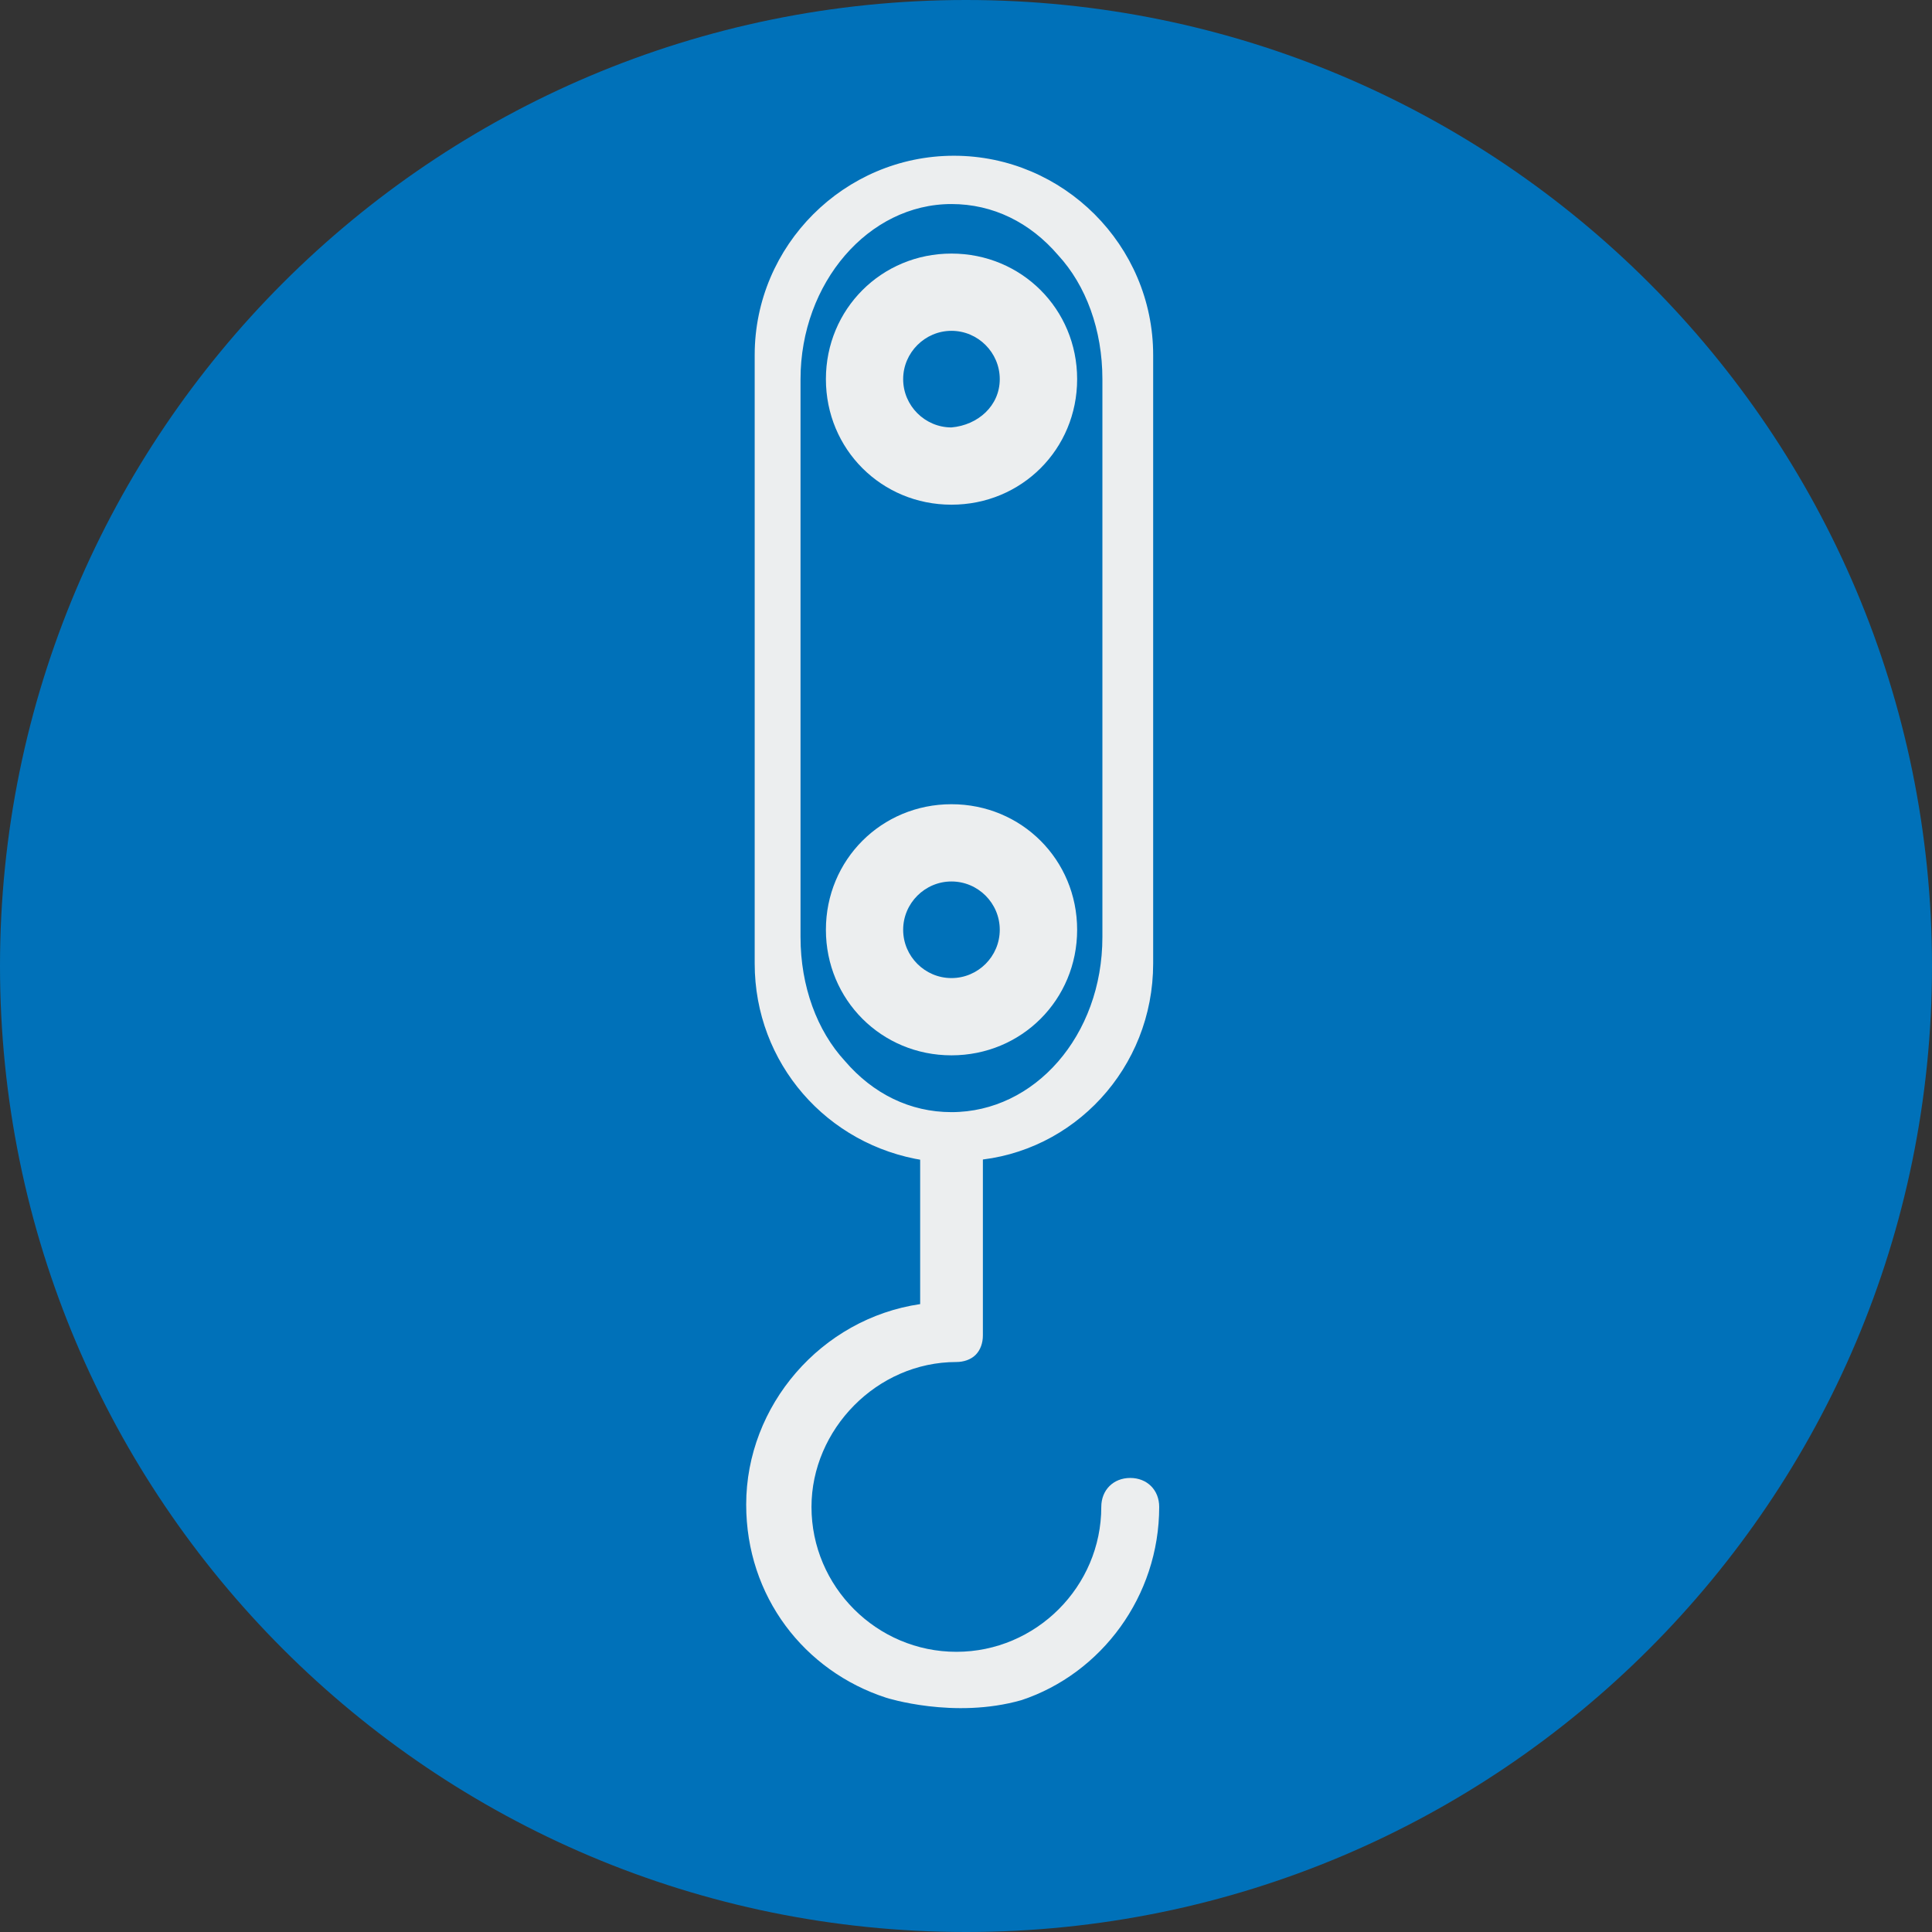 <?xml version="1.0" encoding="UTF-8"?>
<svg xmlns="http://www.w3.org/2000/svg" xmlns:xlink="http://www.w3.org/1999/xlink" width="80px" height="80px" viewBox="0 0 80 80" version="1.1">
<rect x="0" y="0" width="80" height="80" fill="#333333" stroke="none"/>
<g id="surface1">
<path style=" stroke:none;fill-rule:nonzero;fill:rgb(0%,44.314%,72.549%);fill-opacity:1;" d="M 80 40 C 80 62.09 62.09 80 40 80 C 17.91 80 0 62.09 0 40 C 0 17.91 17.91 0 40 0 C 62.09 0 80 17.91 80 40 Z M 80 40 "/>
<path style="fill-rule:nonzero;fill:rgb(92.549%,93.333%,93.725%);fill-opacity:1;stroke-width:0.5;stroke-linecap:butt;stroke-linejoin:miter;stroke:rgb(92.549%,93.333%,93.725%);stroke-opacity:1;stroke-miterlimit:10;" d="M 38.301 47.801 C 34.398 47.199 31.5 43.898 31.5 39.898 L 31.5 14.699 C 31.5 10.301 35.102 6.699 39.5 6.699 C 43.898 6.699 47.5 10.301 47.5 14.699 L 47.5 39.898 C 47.5 44.102 44.301 47.5 40.301 47.801 M 45.898 38.801 L 45.898 15.699 C 45.898 13.602 45.199 11.699 44 10.398 C 42.801 9 41.199 8.199 39.398 8.199 C 35.801 8.199 32.898 11.602 32.898 15.699 L 32.898 38.801 C 32.898 40.898 33.602 42.801 34.801 44.102 C 36 45.5 37.602 46.301 39.398 46.301 C 43 46.301 45.898 43 45.898 38.801 Z M 45.898 38.801 "/>
<path style=" stroke:none;fill-rule:nonzero;fill:rgb(92.549%,93.333%,93.725%);fill-opacity:1;" d="M 39.398 10.5 C 42.301 10.5 44.602 12.801 44.602 15.699 C 44.602 18.602 42.301 20.898 39.398 20.898 C 36.5 20.898 34.199 18.602 34.199 15.699 C 34.199 12.801 36.5 10.5 39.398 10.5 Z M 41.398 15.699 C 41.398 14.602 40.5 13.699 39.398 13.699 C 38.301 13.699 37.398 14.602 37.398 15.699 C 37.398 16.801 38.301 17.699 39.398 17.699 C 40.5 17.602 41.398 16.801 41.398 15.699 Z M 41.398 15.699 "/>
<path style=" stroke:none;fill-rule:nonzero;fill:rgb(92.549%,93.333%,93.725%);fill-opacity:1;" d="M 39.398 33.301 C 42.301 33.301 44.602 35.602 44.602 38.5 C 44.602 41.398 42.301 43.699 39.398 43.699 C 36.5 43.699 34.199 41.398 34.199 38.5 C 34.199 35.602 36.5 33.301 39.398 33.301 Z M 41.398 38.5 C 41.398 37.398 40.5 36.5 39.398 36.5 C 38.301 36.5 37.398 37.398 37.398 38.5 C 37.398 39.602 38.301 40.5 39.398 40.5 C 40.5 40.5 41.398 39.602 41.398 38.5 Z M 41.398 38.5 "/>
<path style=" stroke:none;fill-rule:nonzero;fill:rgb(92.549%,93.333%,93.725%);fill-opacity:1;" d="M 38.102 46.801 L 38.102 54 C 34 54.602 30.898 58.199 30.898 62.301 C 30.898 66.102 33.301 69.199 36.699 70.301 C 36.699 70.301 39.5 71.199 42.301 70.398 C 45.602 69.301 48 66.102 48 62.398 C 48 61.699 47.5 61.199 46.801 61.199 C 46.102 61.199 45.602 61.699 45.602 62.398 C 45.602 65.699 42.898 68.398 39.602 68.398 C 36.301 68.398 33.602 65.699 33.602 62.398 C 33.602 59.199 36.301 56.398 39.602 56.398 C 39.898 56.398 40.199 56.301 40.398 56.102 C 40.602 55.898 40.699 55.602 40.699 55.301 L 40.699 46.898 "/>
</g>
</svg>
